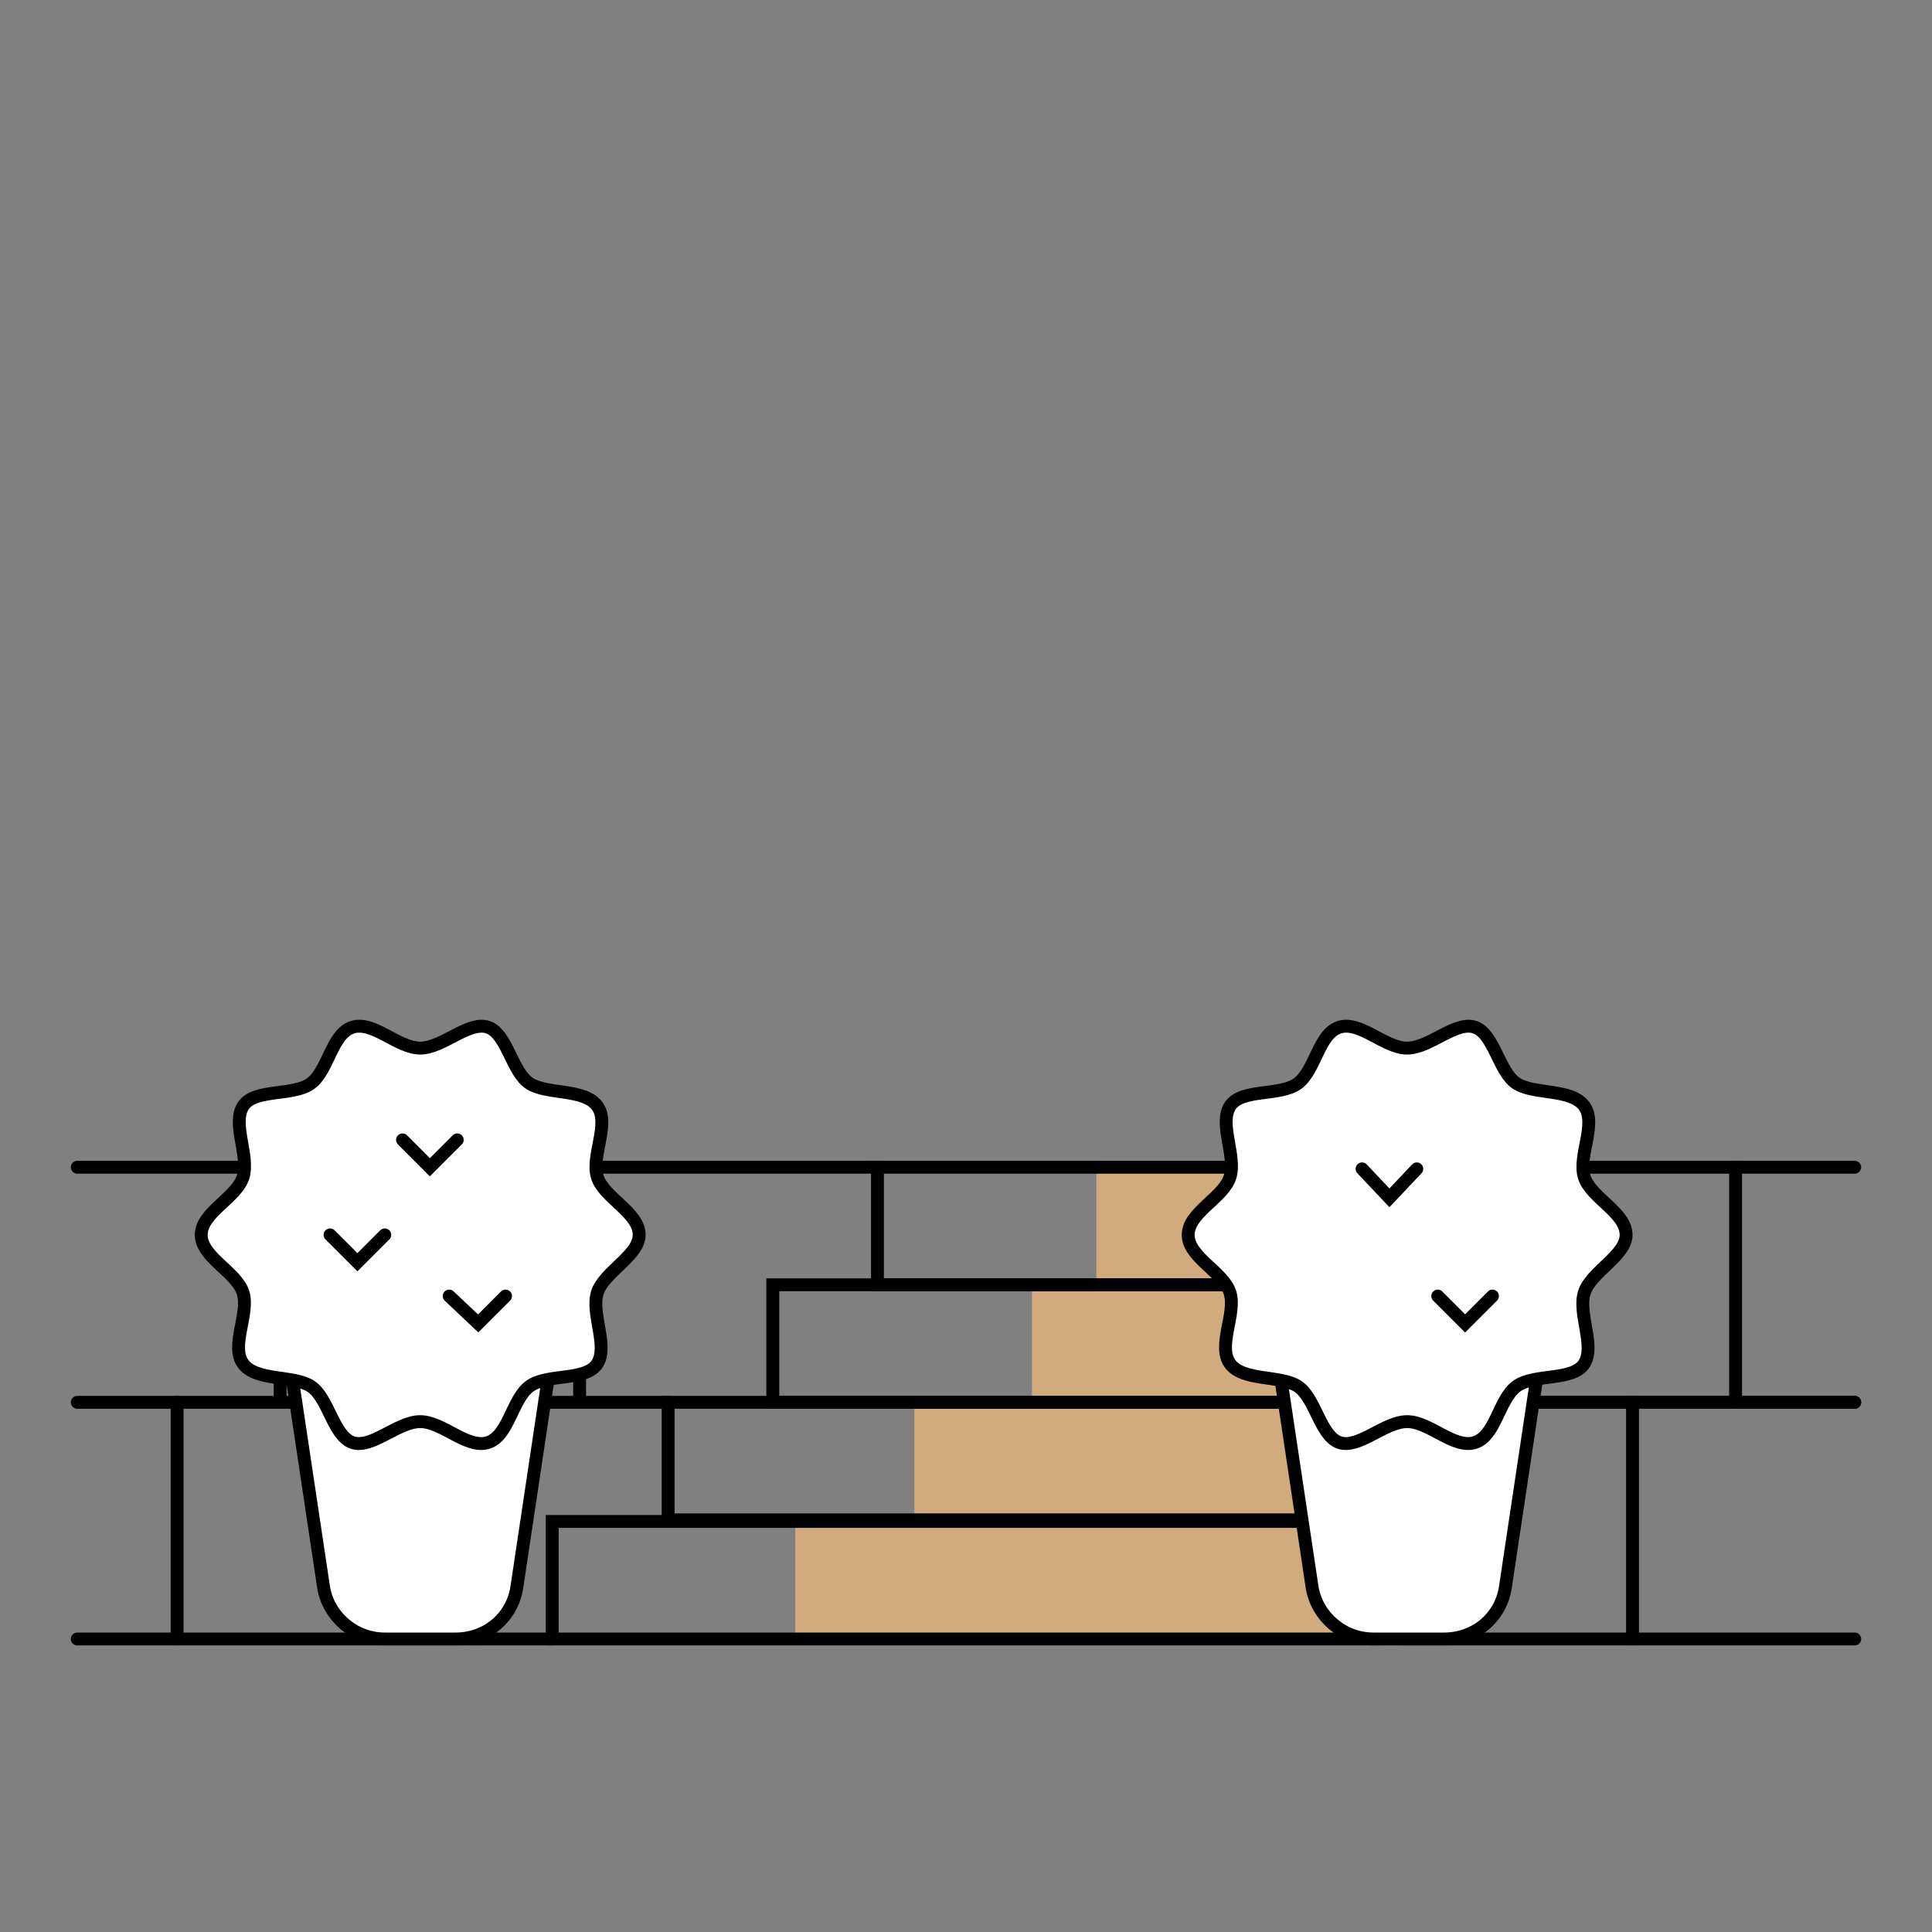 <?xml version="1.0" encoding="utf-8"?>
<svg xmlns="http://www.w3.org/2000/svg" id="Layer_1" data-name="Layer 1" version="1.1" viewBox="0 0 120 120">
  <rect x="0" y="0" width="120" height="120" fill="#808080" stroke="none"/>
  <defs>
    <style>
      .cls-1, .cls-2 {
        stroke: #000;
        stroke-linecap: round;
        stroke-miterlimit: 10;
        stroke-width: .8px;
      }

      .cls-1, .cls-3 {
        fill: #fff;
      }

      .cls-2 {
        fill: none;
      }

      .cls-4 {
        fill: #d1ab7d;
      }

      .cls-4, .cls-3 {
        stroke-width: 0px;
      }
    </style>
  </defs>
  <polygon class="cls-4" points="88 72.5 68.1 72.5 68.1 79.8 64.1 79.8 64.1 87.1 56.8 87.2 56.8 94.5 49.4 94.5 49.4 101.8 88 101.8 88 72.5"/>
  <rect class="cls-2" x="34.3" y="94.5" width="51" height="7.3"/>
  <rect class="cls-2" x="41.5" y="87.1" width="46" height="7.3"/>
  <rect class="cls-2" x="48" y="79.8" width="35.9" height="7.3"/>
  <rect class="cls-2" x="54.5" y="72.5" width="33" height="7.3"/>
  <polyline class="cls-2" points="115.2 87.1 87.5 87.1 87.5 72.5 115.2 72.5"/>
  <polyline class="cls-2" points="115.2 101.8 87.5 101.8 87.5 87.1 115.2 87.1"/>
  <g>
    <path class="cls-1" d="M89.8,101.8h-4.5c-1.9,0-3.5-1.4-3.8-3.2l-2.7-18h17.4l-2.7,18c-.3,1.9-1.9,3.2-3.8,3.2Z"/>
    <g>
      <path class="cls-3" d="M101,76.7c0,1.3-2.2,2.3-2.6,3.6s.7,3.3,0,4.4-3.1.6-4.2,1.4-1.3,3.1-2.6,3.5-2.8-1.3-4.2-1.3-3,1.7-4.2,1.3-1.5-2.8-2.6-3.5-3.4-.3-4.2-1.4.4-3.1,0-4.4-2.6-2.2-2.6-3.6,2.2-2.3,2.6-3.6-.7-3.3,0-4.4,3.1-.6,4.2-1.4,1.3-3.1,2.6-3.5,2.8,1.3,4.2,1.3,3-1.7,4.2-1.3,1.5,2.8,2.6,3.5,3.4.3,4.2,1.4-.4,3.1,0,4.4,2.6,2.2,2.6,3.6Z"/>
      <path class="cls-2" d="M101,76.7c0,1.3-2.2,2.3-2.6,3.6s.7,3.3,0,4.4-3.1.6-4.2,1.4-1.3,3.1-2.6,3.5-2.8-1.3-4.2-1.3-3,1.7-4.2,1.3-1.5-2.8-2.6-3.5-3.4-.3-4.2-1.4.4-3.1,0-4.4-2.6-2.2-2.6-3.6,2.2-2.3,2.6-3.6-.7-3.3,0-4.4,3.1-.6,4.2-1.4,1.3-3.1,2.6-3.5,2.8,1.3,4.2,1.3,3-1.7,4.2-1.3,1.5,2.8,2.6,3.5,3.4.3,4.2,1.4-.4,3.1,0,4.4,2.6,2.2,2.6,3.6Z"/>
    </g>
    <polyline class="cls-1" points="88 72.6 86.3 74.4 84.6 72.6"/>
    <polyline class="cls-1" points="92.7 80.5 91 82.2 89.3 80.5"/>
  </g>
  <line class="cls-2" x1="101.4" y1="87.1" x2="101.4" y2="101.8"/>
  <line class="cls-2" x1="107.8" y1="72.5" x2="107.8" y2="87.1"/>
  <line class="cls-2" x1="4.8" y1="87.1" x2="41.5" y2="87.1"/>
  <line class="cls-2" x1="4.8" y1="72.5" x2="54.5" y2="72.5"/>
  <line class="cls-2" x1="4.8" y1="101.8" x2="34.3" y2="101.8"/>
  <line class="cls-2" x1="11" y1="87.1" x2="11" y2="101.8"/>
  <line class="cls-2" x1="17.4" y1="72.5" x2="17.4" y2="87.1"/>
  <line class="cls-2" x1="29.6" y1="87.1" x2="29.6" y2="101.8"/>
  <line class="cls-2" x1="36" y1="72.5" x2="36" y2="87.1"/>
  <g>
    <path class="cls-1" d="M28.4,101.8h-4.5c-1.9,0-3.5-1.4-3.8-3.2l-2.7-18h17.4l-2.7,18c-.3,1.9-1.9,3.2-3.8,3.2Z"/>
    <g>
      <path class="cls-3" d="M39.7,76.7c0,1.3-2.2,2.3-2.6,3.6s.7,3.3,0,4.4-3.1.6-4.2,1.4-1.3,3.1-2.6,3.5-2.8-1.3-4.2-1.3-3,1.7-4.2,1.3-1.5-2.8-2.6-3.5-3.4-.3-4.2-1.4.4-3.1,0-4.4-2.6-2.2-2.6-3.6,2.2-2.3,2.6-3.6-.7-3.3,0-4.4,3.1-.6,4.2-1.4,1.3-3.1,2.6-3.5,2.8,1.3,4.2,1.3,3-1.7,4.2-1.3,1.5,2.8,2.6,3.5,3.4.3,4.2,1.4-.4,3.1,0,4.4,2.6,2.2,2.6,3.6Z"/>
      <path class="cls-2" d="M39.7,76.7c0,1.3-2.2,2.3-2.6,3.6s.7,3.3,0,4.4-3.1.6-4.2,1.4-1.3,3.1-2.6,3.5-2.8-1.3-4.2-1.3-3,1.7-4.2,1.3-1.5-2.8-2.6-3.5-3.4-.3-4.2-1.4.4-3.1,0-4.4-2.6-2.2-2.6-3.6,2.2-2.3,2.6-3.6-.7-3.3,0-4.4,3.1-.6,4.2-1.4,1.3-3.1,2.6-3.5,2.8,1.3,4.2,1.3,3-1.7,4.2-1.3,1.5,2.8,2.6,3.5,3.4.3,4.2,1.4-.4,3.1,0,4.4,2.6,2.2,2.6,3.6Z"/>
    </g>
    <polyline class="cls-2" points="28.4 70.8 26.7 72.5 25 70.8"/>
    <polyline class="cls-2" points="23.9 76.7 22.2 78.4 20.5 76.7"/>
    <polyline class="cls-2" points="31.4 80.5 29.7 82.2 27.9 80.5"/>
  </g>
</svg>